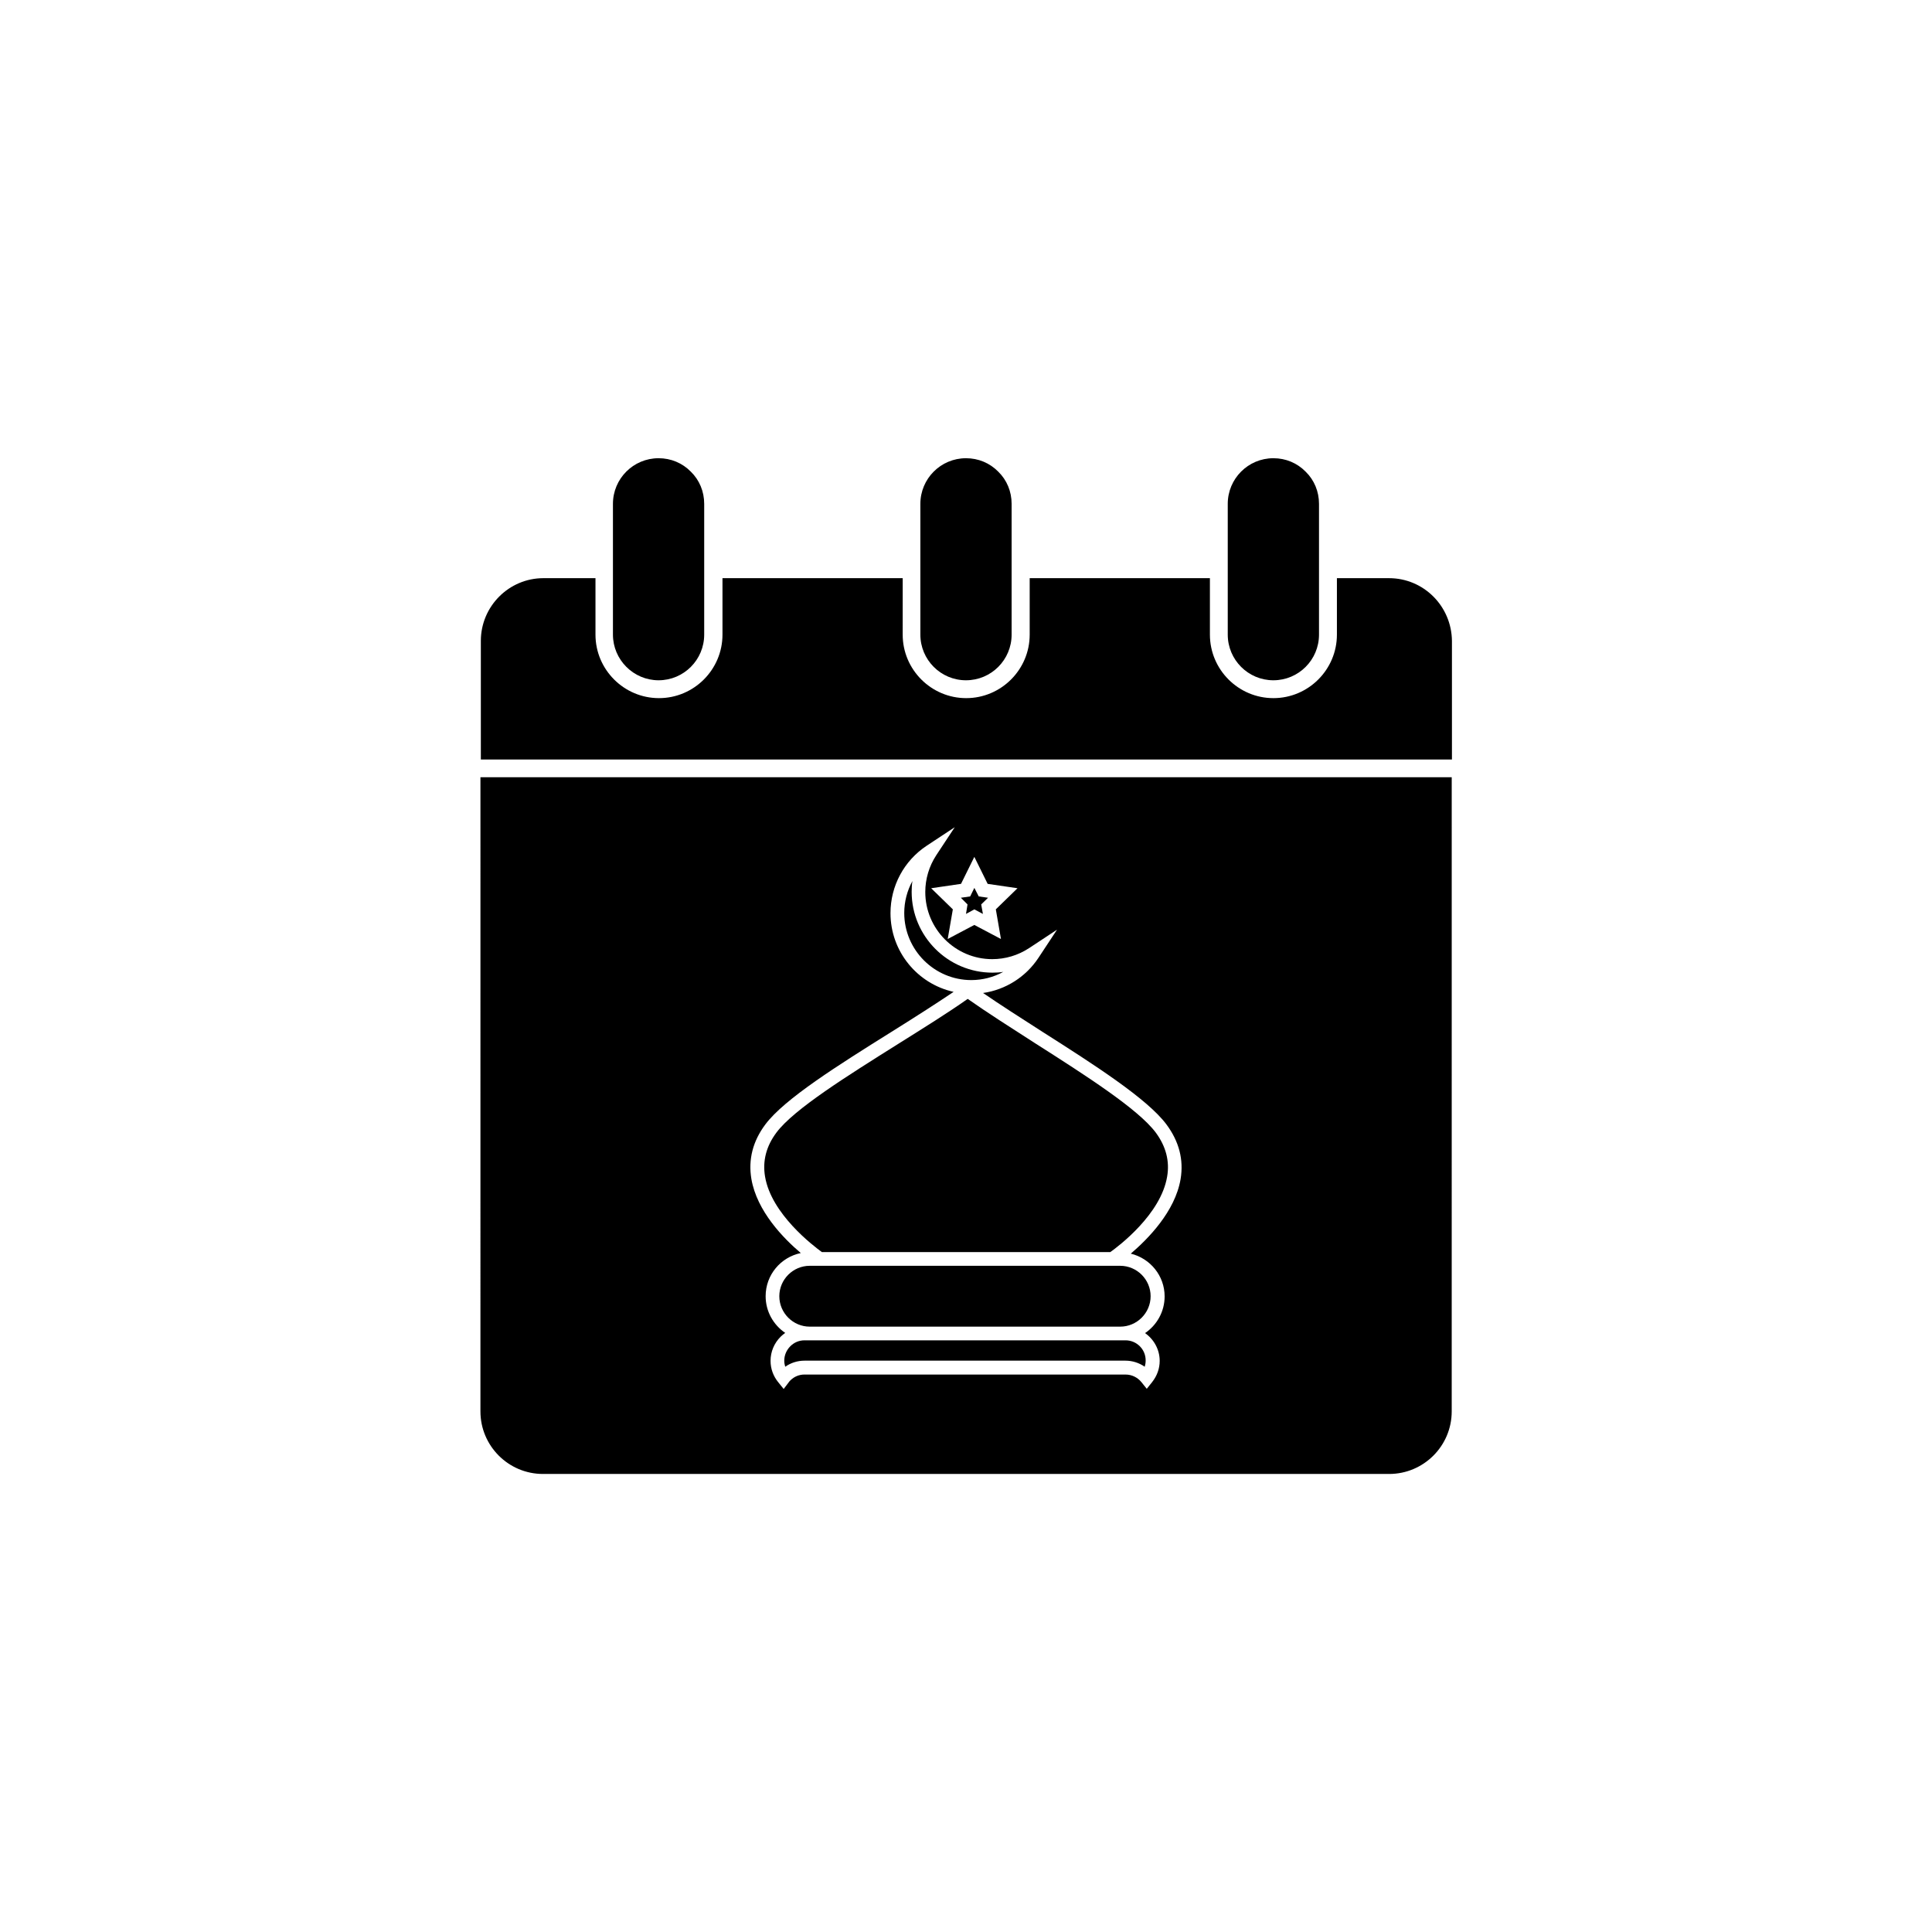 <?xml version="1.0" encoding="UTF-8"?>
<!-- Uploaded to: ICON Repo, www.iconrepo.com, Generator: ICON Repo Mixer Tools -->
<svg fill="#000000" width="800px" height="800px" version="1.1" viewBox="144 144 512 512" xmlns="http://www.w3.org/2000/svg">
 <g>
  <path d="m400 386.2 2.215-1.211 2.266 1.211-0.453-2.519 1.816-1.766-2.469-0.352-1.16-2.266-1.109 2.266-2.469 0.352 1.766 1.766z"/>
  <path d="m442.27 499.2h-85.043c-1.461 0-2.769 0.555-3.777 1.562-1.008 1.008-1.613 2.367-1.613 3.828 0 0.555 0.102 1.109 0.25 1.613 1.512-1.059 3.273-1.613 5.141-1.613h84.992c1.863 0 3.629 0.555 5.141 1.613 0.152-0.504 0.25-1.059 0.25-1.613 0.051-2.973-2.367-5.391-5.34-5.391z"/>
  <path d="m409.88 401.56c-0.957 0.152-1.914 0.203-2.871 0.203-11.789 0-21.41-9.621-21.41-21.41 0-0.957 0.051-1.965 0.203-2.871-1.41 2.57-2.168 5.492-2.168 8.465 0 9.773 7.961 17.785 17.785 17.785 2.969-0.004 5.891-0.758 8.461-2.172z"/>
  <path d="m481.46 324.28c6.699 0 12.09-5.441 12.09-12.09v-34.664c0-3.273-1.258-6.297-3.527-8.516-2.266-2.316-5.289-3.578-8.566-3.578-6.699 0-12.09 5.441-12.09 12.09v34.664c0.004 6.652 5.394 12.094 12.094 12.094z"/>
  <path d="m400 324.28c6.699 0 12.09-5.441 12.09-12.09v-34.664c0-3.273-1.258-6.297-3.527-8.516-2.266-2.316-5.289-3.578-8.566-3.578-6.699 0-12.09 5.441-12.09 12.09v34.664c0 6.652 5.391 12.094 12.094 12.094z"/>
  <path d="m318.53 324.28c6.699 0 12.09-5.441 12.09-12.09v-34.664c0-3.273-1.258-6.297-3.527-8.516-2.266-2.316-5.289-3.578-8.566-3.578-6.699 0-12.09 5.441-12.09 12.09v34.664c0.004 6.652 5.445 12.094 12.094 12.094z"/>
  <path d="m358.59 479.45c-4.434 0-8.062 3.629-8.062 8.062 0 4.434 3.629 8.062 8.062 8.062h82.273c4.434 0 8.062-3.629 8.062-8.062 0-4.434-3.629-8.062-8.062-8.062z"/>
  <path d="m512.1 297.22h-13.805v14.965c0 9.27-7.559 16.828-16.828 16.828-9.27 0-16.828-7.559-16.828-16.828v-14.965h-47.762v14.965c0 9.27-7.559 16.828-16.828 16.828s-16.828-7.559-16.828-16.828l0.004-14.965h-47.762v14.965c0 9.27-7.559 16.828-16.828 16.828-9.27 0-16.828-7.559-16.828-16.828v-14.965h-13.805c-9.117 0-16.574 7.457-16.574 16.625v31.438h257.35v-31.438c-0.102-9.219-7.508-16.625-16.676-16.625z"/>
  <path d="m361.81 475.82h76.43c2.266-1.613 13.402-10.027 15.062-20 0.707-4.082-0.301-8.012-3.023-11.688-4.684-6.246-18.539-15.113-31.992-23.68-6.5-4.18-12.695-8.113-17.836-11.738-5.289 3.727-11.688 7.707-18.438 11.941-13.551 8.516-27.609 17.281-32.242 23.477-2.719 3.629-3.727 7.559-3.023 11.688 1.664 9.926 12.797 18.34 15.062 20z"/>
  <path d="m271.32 518.04c0 9.117 7.406 16.574 16.574 16.574h224.25c9.117 0 16.574-7.406 16.574-16.574l0.004-168.07h-257.4zm130.89-146.96 3.527 7.152 7.91 1.16-5.742 5.594 1.359 7.859-7.055-3.727-7.055 3.727 1.359-7.859-5.742-5.594 7.91-1.16zm-55.367 70.887c5.039-6.75 19.348-15.719 33.199-24.383 6.047-3.777 11.738-7.406 16.676-10.73-9.574-2.117-16.727-10.68-16.727-20.859 0-7.203 3.578-13.906 9.621-17.887l7.406-4.887-4.887 7.406c-1.914 2.922-2.922 6.297-2.922 9.773 0 9.773 7.961 17.785 17.734 17.785 3.477 0 6.852-1.008 9.773-2.922l7.406-4.887-4.887 7.406c-3.375 5.141-8.766 8.516-14.711 9.371 4.684 3.223 10.078 6.648 15.719 10.277 13.703 8.715 27.859 17.785 32.898 24.586 3.324 4.484 4.586 9.32 3.727 14.461-1.461 8.613-8.664 15.871-13.199 19.75 5.141 1.258 8.969 5.844 8.969 11.336 0 4.031-2.066 7.609-5.188 9.723 2.316 1.613 3.879 4.332 3.879 7.356 0 2.066-0.707 3.981-2.016 5.644l-1.41 1.762-1.41-1.762c-1.008-1.258-2.57-2.016-4.18-2.016l-85.094-0.004c-1.461 0-2.769 0.555-3.777 1.562-0.152 0.152-0.25 0.25-0.352 0.402l-1.41 1.863-1.461-1.812c-1.309-1.613-2.016-3.578-2.016-5.644 0-2.418 0.957-4.684 2.672-6.398 0.352-0.352 0.805-0.707 1.211-1.008-3.125-2.117-5.188-5.691-5.188-9.723 0-5.644 3.981-10.328 9.32-11.438-4.586-3.879-11.637-11.082-13.098-19.648-0.867-5.137 0.391-10.023 3.719-14.457z"/>
 </g>
</svg>